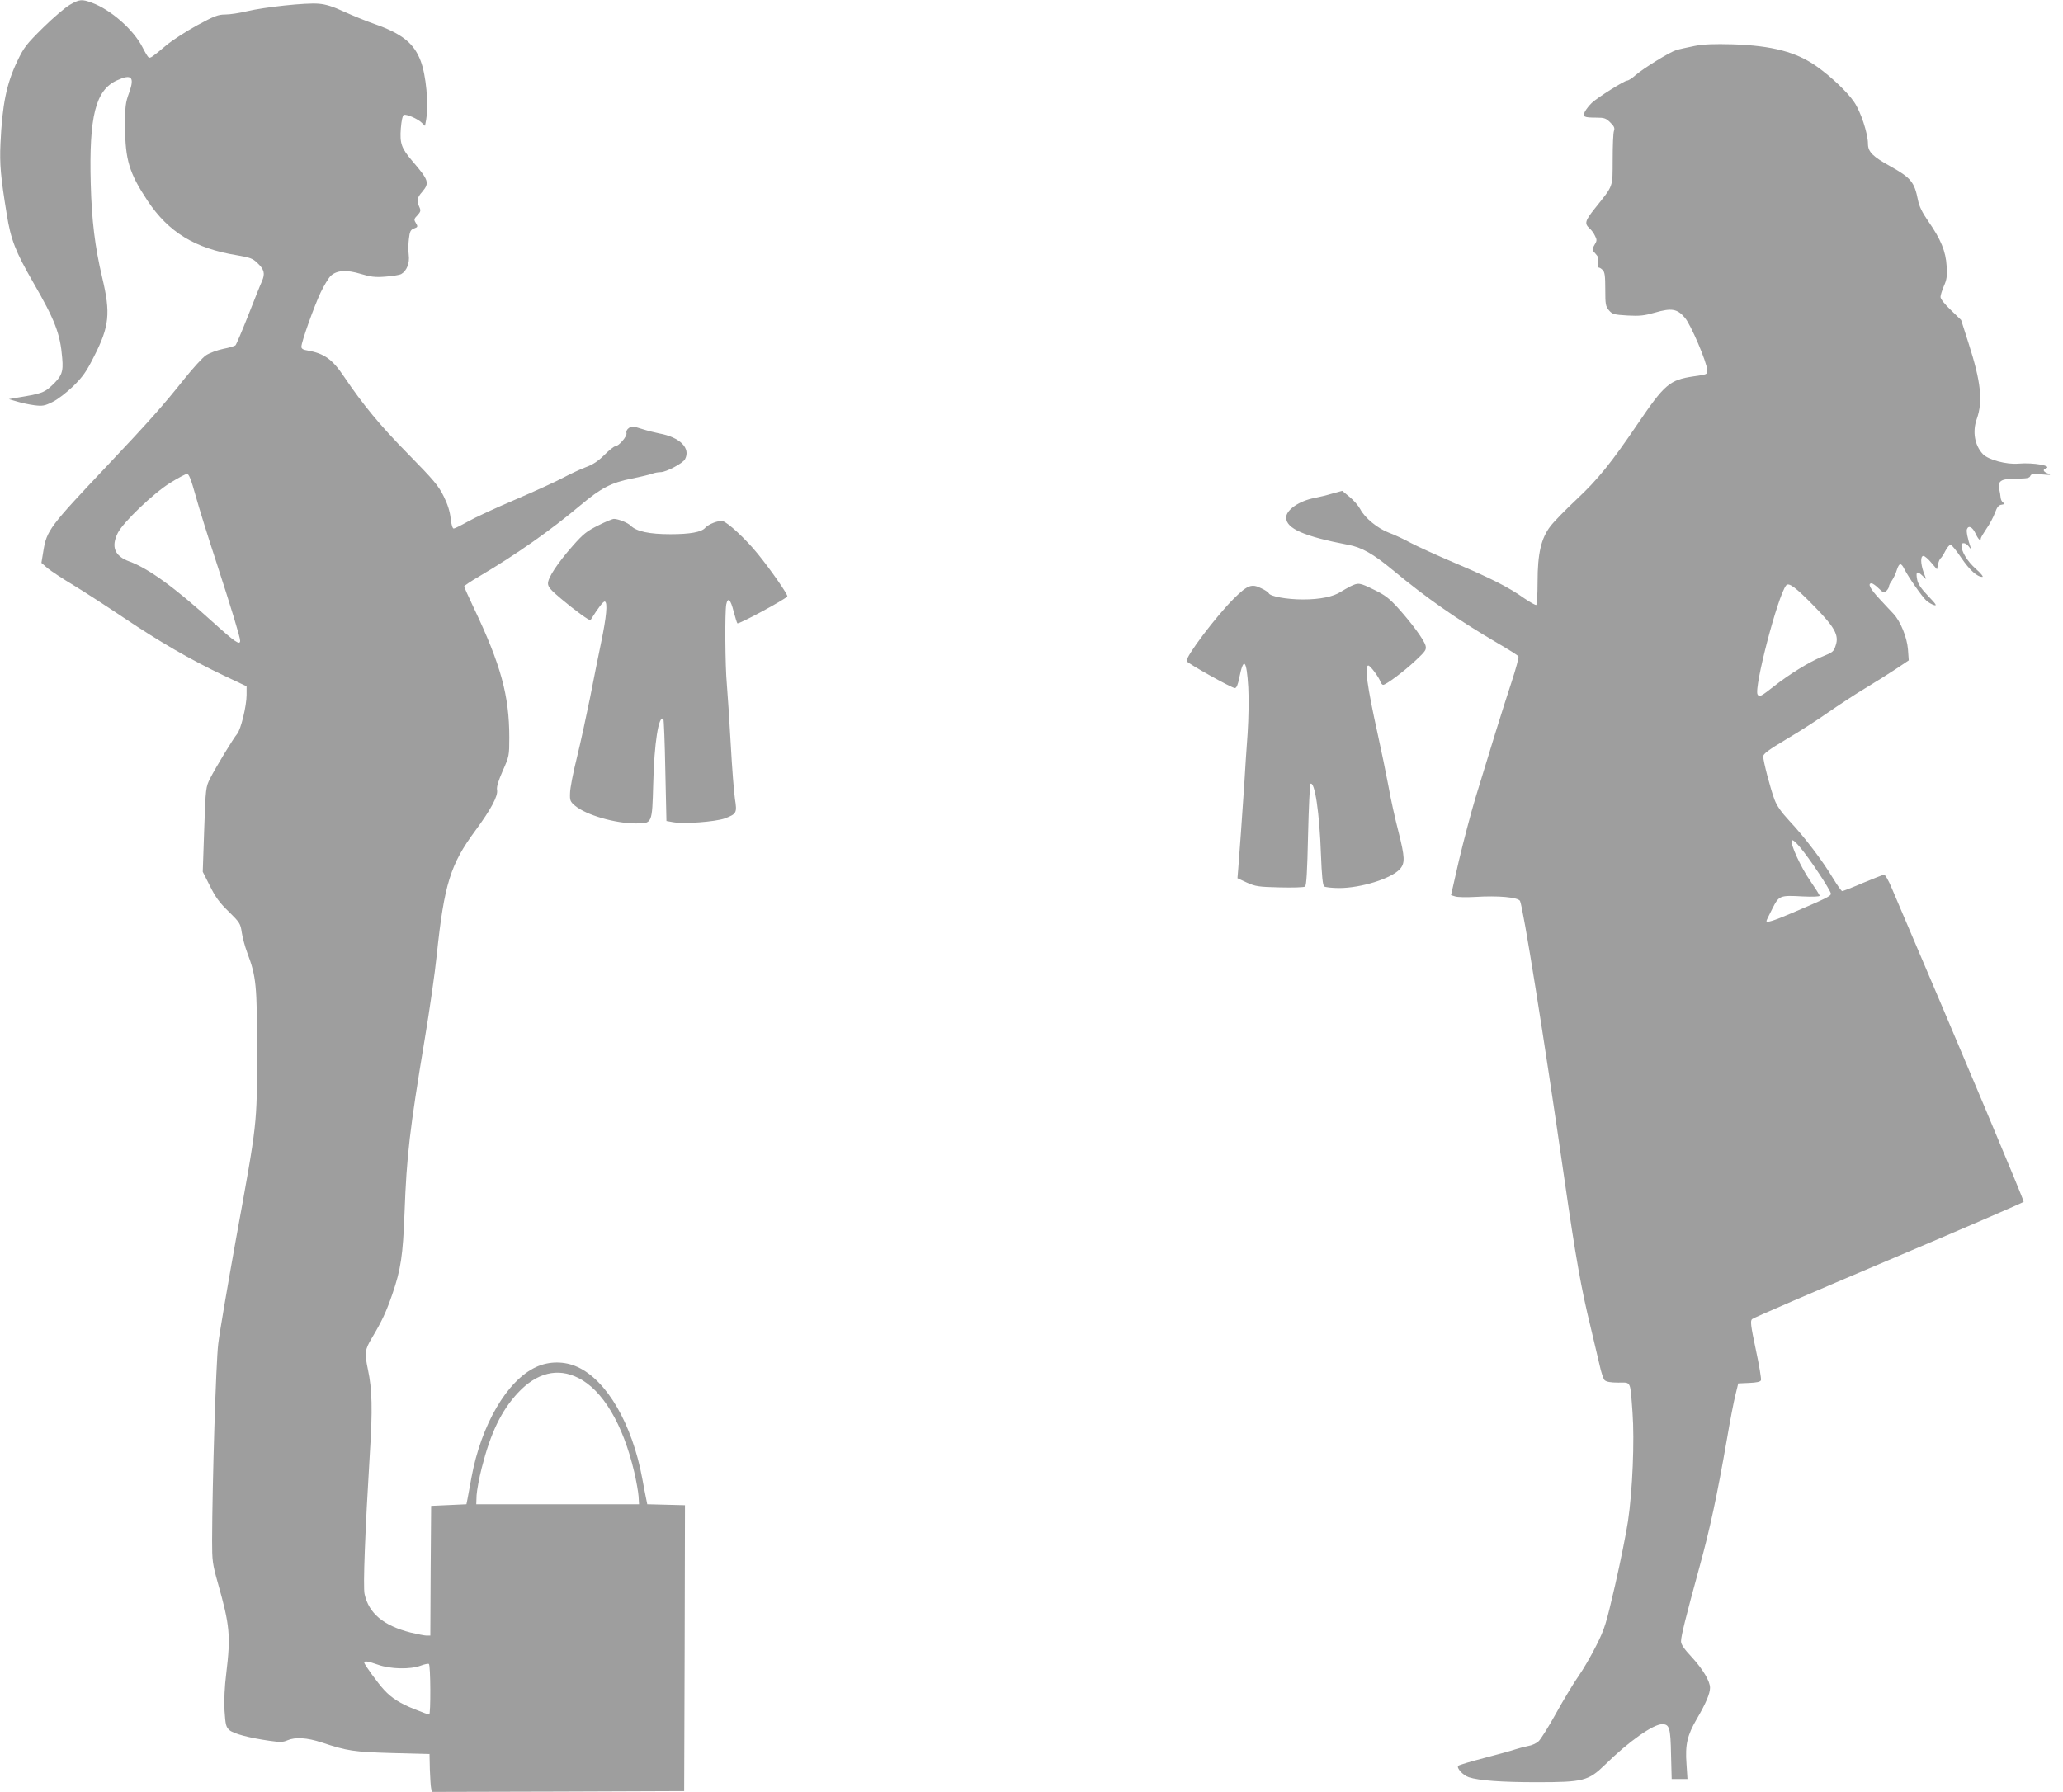 <?xml version="1.0" standalone="no"?>
<!DOCTYPE svg PUBLIC "-//W3C//DTD SVG 20010904//EN"
 "http://www.w3.org/TR/2001/REC-SVG-20010904/DTD/svg10.dtd">
<svg version="1.0" xmlns="http://www.w3.org/2000/svg"
 width="1280pt" height="1112pt" viewBox="0 0 1280 1112"
 preserveAspectRatio="xMidYMid meet">
<g transform="translate(0,1112) scale(0.1,-0.1)"
fill="#9e9e9e" stroke="none">
<path d="M433 11090 c-28 -16 -103 -80 -166 -142 -104 -103 -119 -122 -160
-208 -67 -140 -93 -270 -104 -510 -6 -128 1 -207 39 -440 25 -157 54 -231 162
-419 137 -237 170 -322 182 -473 8 -88 -3 -114 -68 -174 -44 -41 -65 -48 -213
-72 l-50 -9 51 -15 c29 -9 77 -19 108 -23 49 -6 63 -4 111 20 32 15 87 58 129
98 60 59 83 92 129 184 96 188 104 269 51 491 -45 191 -65 353 -71 583 -11
418 30 580 162 640 91 42 111 22 77 -74 -24 -65 -26 -86 -26 -212 1 -206 25
-288 139 -460 130 -196 295 -297 555 -339 82 -14 98 -20 127 -48 43 -41 49
-66 28 -114 -10 -21 -48 -118 -86 -214 -38 -96 -73 -178 -78 -183 -4 -4 -39
-15 -76 -22 -38 -8 -86 -26 -107 -40 -21 -14 -81 -80 -134 -146 -132 -166
-220 -265 -479 -539 -358 -379 -375 -401 -396 -530 l-12 -73 38 -33 c22 -18
93 -65 160 -105 66 -40 208 -132 315 -204 227 -152 409 -257 614 -355 l146
-69 0 -53 c0 -69 -36 -217 -59 -243 -22 -25 -130 -203 -167 -275 -27 -54 -28
-58 -37 -317 l-9 -263 44 -87 c34 -69 59 -104 116 -159 69 -68 74 -75 82 -130
5 -33 20 -89 34 -126 56 -149 61 -200 61 -618 -1 -457 3 -424 -131 -1160 -52
-289 -102 -581 -110 -650 -14 -115 -37 -860 -38 -1220 0 -126 2 -144 36 -265
74 -261 80 -326 52 -558 -11 -87 -14 -166 -11 -232 6 -90 9 -102 31 -122 26
-22 118 -47 249 -66 64 -9 83 -9 110 3 48 21 122 17 212 -13 160 -53 199 -59
440 -66 l230 -6 2 -95 c2 -52 5 -105 8 -118 l5 -22 783 2 782 3 3 887 2 887
-117 3 -117 3 -7 35 c-4 19 -15 75 -24 125 -63 339 -220 609 -402 692 -80 37
-176 37 -256 0 -180 -82 -342 -359 -402 -687 -10 -52 -21 -111 -24 -130 l-7
-35 -109 -5 -110 -5 -3 -402 -2 -403 -24 0 c-12 0 -57 9 -99 19 -168 43 -259
119 -285 239 -10 44 3 386 33 877 17 266 14 394 -12 515 -22 105 -20 123 25
198 62 104 88 160 126 270 53 154 66 240 76 507 13 353 32 516 125 1075 30
179 64 415 75 525 46 438 85 562 239 770 98 133 142 216 135 253 -4 18 8 56
35 118 40 90 41 94 41 207 0 260 -52 451 -221 806 -32 68 -59 127 -59 132 0 4
44 34 98 65 226 134 436 281 624 439 126 106 191 140 317 165 56 11 113 25
127 30 14 6 38 10 53 10 34 0 138 55 151 80 37 69 -32 137 -159 160 -25 5 -74
17 -108 28 -53 17 -64 18 -81 6 -12 -8 -18 -21 -15 -32 5 -20 -49 -82 -71 -82
-7 0 -37 -24 -67 -54 -38 -38 -72 -60 -114 -75 -33 -12 -96 -42 -140 -65 -44
-24 -178 -85 -297 -136 -120 -51 -252 -112 -294 -136 -43 -24 -83 -44 -89 -44
-7 0 -15 25 -19 63 -4 41 -18 87 -43 137 -32 65 -61 100 -223 265 -173 176
-277 302 -397 480 -71 106 -123 142 -225 160 -27 4 -38 11 -38 23 0 30 79 251
119 336 21 44 50 92 64 105 38 34 97 38 186 11 59 -18 89 -22 151 -17 43 3 87
10 99 16 34 19 54 68 47 119 -3 24 -3 69 1 99 5 45 10 56 29 64 28 10 28 12
12 39 -10 16 -9 23 12 44 20 22 22 29 12 51 -18 39 -15 58 18 95 46 55 41 71
-62 191 -68 80 -78 109 -71 203 4 48 11 80 18 83 17 6 85 -23 111 -48 l21 -20
7 38 c16 99 0 276 -34 365 -41 109 -115 169 -286 229 -49 17 -133 51 -188 76
-71 33 -116 47 -160 50 -77 7 -336 -21 -445 -47 -45 -11 -105 -20 -133 -20
-44 0 -68 -9 -175 -67 -69 -38 -154 -93 -190 -123 -89 -75 -101 -83 -111 -76
-5 3 -22 31 -38 63 -55 108 -196 233 -314 276 -62 23 -77 22 -137 -13z m781
-3047 c21 -76 78 -259 127 -408 96 -295 149 -470 149 -491 0 -31 -33 -8 -171
117 -237 215 -399 332 -517 375 -91 33 -114 91 -71 177 34 67 220 245 324 310
50 31 97 56 105 56 12 1 26 -35 54 -136z m2374 -5474 c151 -75 277 -286 347
-583 13 -56 25 -123 27 -151 l3 -50 -505 0 -505 0 2 56 c2 31 16 108 32 170
55 217 121 354 224 465 116 125 247 158 375 93z m-1242 -1780 c75 -27 199 -30
263 -6 24 9 47 14 52 11 11 -6 12 -314 2 -314 -5 0 -44 14 -88 32 -90 35 -145
70 -191 120 -37 39 -124 159 -124 170 0 13 23 9 86 -13z"/>
<path d="M10515 10835 c-44 -9 -96 -20 -115 -26 -44 -14 -202 -112 -253 -156
-20 -18 -43 -33 -51 -33 -17 0 -183 -104 -219 -138 -16 -15 -35 -39 -43 -54
-17 -33 -7 -38 73 -38 47 0 58 -4 84 -30 24 -23 29 -35 23 -52 -5 -13 -8 -93
-8 -179 -1 -176 7 -155 -111 -303 -60 -75 -65 -93 -34 -122 12 -10 28 -31 35
-47 13 -25 13 -31 -3 -57 -17 -29 -16 -30 6 -54 18 -19 22 -31 16 -55 -4 -19
-3 -31 3 -31 6 0 18 -7 26 -16 13 -12 16 -38 16 -119 0 -94 2 -106 23 -131 21
-24 31 -27 115 -32 76 -4 104 -1 170 18 103 30 139 24 186 -32 37 -42 136
-275 139 -326 2 -25 -1 -26 -87 -38 -147 -22 -178 -48 -348 -299 -160 -236
-244 -340 -372 -460 -69 -65 -144 -141 -166 -170 -58 -75 -80 -170 -80 -347 0
-75 -4 -139 -8 -142 -4 -3 -37 16 -73 40 -100 71 -208 125 -429 219 -113 48
-238 105 -279 127 -40 22 -100 50 -133 62 -71 27 -150 92 -178 146 -11 21 -40
55 -66 76 l-46 38 -62 -17 c-33 -10 -83 -22 -109 -27 -96 -18 -177 -74 -177
-122 0 -68 112 -117 385 -169 83 -15 157 -57 277 -157 210 -174 394 -303 648
-452 69 -40 128 -77 131 -83 4 -5 -15 -75 -41 -155 -54 -163 -144 -455 -225
-722 -29 -96 -75 -272 -103 -390 l-49 -215 26 -8 c14 -5 70 -6 124 -3 143 9
265 -2 278 -25 19 -37 148 -840 274 -1716 72 -501 106 -691 164 -928 21 -88
46 -195 56 -237 9 -43 23 -85 31 -93 11 -10 36 -15 85 -15 81 0 73 17 88 -185
13 -174 0 -487 -28 -675 -11 -74 -47 -253 -80 -397 -56 -242 -64 -270 -117
-375 -31 -62 -80 -147 -109 -188 -29 -41 -92 -145 -139 -230 -47 -85 -97 -165
-111 -177 -14 -12 -42 -25 -63 -28 -20 -4 -55 -13 -77 -20 -22 -8 -109 -32
-194 -54 -85 -22 -158 -44 -163 -49 -13 -13 29 -59 65 -71 64 -21 206 -31 423
-31 287 0 319 8 422 108 147 145 299 252 355 252 45 0 52 -22 55 -187 l4 -153
49 0 49 0 -6 93 c-9 121 5 179 64 280 55 94 82 157 82 193 0 41 -44 115 -114
191 -47 50 -66 79 -66 97 0 33 30 153 113 456 67 243 110 445 172 800 19 113
43 237 53 275 l17 70 68 3 c47 2 70 7 73 17 3 7 -11 93 -32 190 -32 151 -35
178 -23 189 8 8 389 172 847 366 458 194 835 357 838 362 4 6 -385 932 -817
1943 -23 55 -43 89 -51 87 -7 -2 -66 -25 -131 -52 -65 -28 -122 -50 -127 -50
-5 0 -31 37 -59 83 -64 107 -176 254 -268 352 -51 55 -78 93 -93 133 -25 66
-70 238 -70 268 0 16 32 40 146 108 80 47 196 122 257 165 62 43 165 111 230
150 65 39 152 94 194 122 l76 51 -5 69 c-6 74 -46 173 -90 220 -13 13 -51 55
-85 91 -60 64 -77 98 -51 98 7 0 27 -14 44 -31 30 -29 34 -30 48 -16 9 9 16
21 16 27 0 7 8 24 19 38 10 15 24 44 30 65 15 45 26 47 47 5 27 -53 110 -171
135 -194 13 -12 35 -25 49 -29 20 -6 12 6 -37 57 -44 46 -63 75 -68 102 -9 48
-1 55 30 26 l26 -24 -16 43 c-19 55 -20 101 -1 101 8 0 30 -19 49 -42 l35 -41
7 31 c3 18 11 34 16 38 5 3 18 23 29 45 11 21 26 39 33 39 6 -1 36 -37 66 -82
52 -76 98 -118 131 -118 8 0 -10 23 -41 50 -52 46 -89 106 -89 145 0 22 27 18
46 -7 10 -14 14 -17 11 -6 -18 52 -28 102 -23 114 10 26 34 14 53 -26 17 -37
33 -52 33 -31 0 5 16 32 35 60 20 28 43 72 53 99 13 36 23 48 41 50 19 3 21 6
10 13 -8 4 -15 19 -16 31 -1 13 -5 37 -9 54 -10 50 13 64 107 64 63 0 81 3 86
16 5 13 17 14 72 10 53 -5 61 -4 39 5 -30 11 -36 24 -15 32 45 16 -76 38 -169
30 -74 -7 -188 24 -221 59 -51 54 -66 139 -38 218 39 110 26 230 -51 470 l-46
144 -64 62 c-38 36 -64 69 -64 81 0 11 10 42 21 68 18 40 21 62 17 124 -5 91
-36 166 -114 278 -38 55 -56 92 -64 132 -22 112 -44 138 -173 210 -107 59
-137 89 -137 138 0 64 -45 201 -86 260 -42 62 -140 155 -231 220 -126 90 -277
130 -523 138 -114 3 -176 1 -235 -10z m744 -3480 c124 -127 152 -177 131 -239
-13 -41 -16 -43 -89 -73 -76 -31 -199 -107 -292 -180 -81 -64 -93 -71 -104
-53 -24 40 125 612 177 677 16 21 59 -11 177 -132z m22 -1648 c44 -65 79 -125
79 -133 0 -15 -31 -30 -242 -120 -117 -50 -158 -62 -158 -49 0 3 16 36 36 75
42 83 46 85 190 77 61 -3 104 -1 104 4 0 5 -26 46 -57 91 -58 82 -127 233
-116 252 10 15 76 -65 164 -197z"/>
<path d="M3711 7859 c-70 -35 -93 -53 -158 -127 -95 -108 -153 -197 -153 -232
0 -22 16 -41 83 -97 82 -69 176 -138 181 -131 50 80 80 118 89 115 18 -6 10
-94 -23 -253 -16 -76 -47 -231 -69 -344 -23 -113 -59 -280 -82 -373 -23 -92
-42 -190 -42 -218 -2 -47 1 -54 32 -80 69 -57 247 -109 376 -109 103 0 101 -3
108 246 6 253 34 430 63 402 3 -3 9 -147 12 -319 l7 -314 40 -7 c66 -13 263 2
322 23 73 28 77 34 63 121 -6 40 -18 192 -26 338 -8 146 -19 312 -24 370 -11
117 -13 450 -4 499 10 48 27 32 46 -44 10 -37 20 -70 23 -73 8 -8 298 149 310
167 5 10 -104 167 -185 266 -75 92 -184 193 -216 201 -25 6 -88 -18 -109 -42
-23 -26 -93 -39 -215 -39 -131 0 -211 17 -247 53 -17 18 -77 42 -104 42 -9 0
-53 -18 -98 -41z"/>
<path d="M8380 7482 c-19 -10 -46 -25 -60 -34 -47 -31 -130 -48 -235 -48 -101
0 -206 19 -213 39 -2 5 -23 20 -48 31 -58 29 -84 19 -168 -64 -110 -109 -303
-365 -293 -389 6 -14 279 -167 299 -167 10 0 19 21 27 63 27 134 46 114 56
-58 4 -71 2 -192 -4 -286 -7 -90 -16 -234 -21 -319 -13 -193 -30 -435 -37
-518 l-5 -62 58 -27 c54 -24 72 -27 204 -30 80 -2 151 0 157 5 9 6 14 91 19
320 4 172 11 315 15 318 27 16 56 -181 65 -439 5 -132 11 -190 20 -198 7 -5
49 -10 93 -10 134 0 322 58 376 117 34 37 32 74 -9 236 -19 73 -47 198 -61
278 -15 80 -45 226 -67 325 -66 299 -83 425 -58 425 12 0 67 -74 75 -101 4
-10 11 -19 17 -19 17 0 129 83 201 151 62 58 68 67 62 92 -9 35 -82 135 -169
232 -56 62 -82 82 -150 115 -92 45 -97 45 -146 22z"/>
</g>
</svg>
